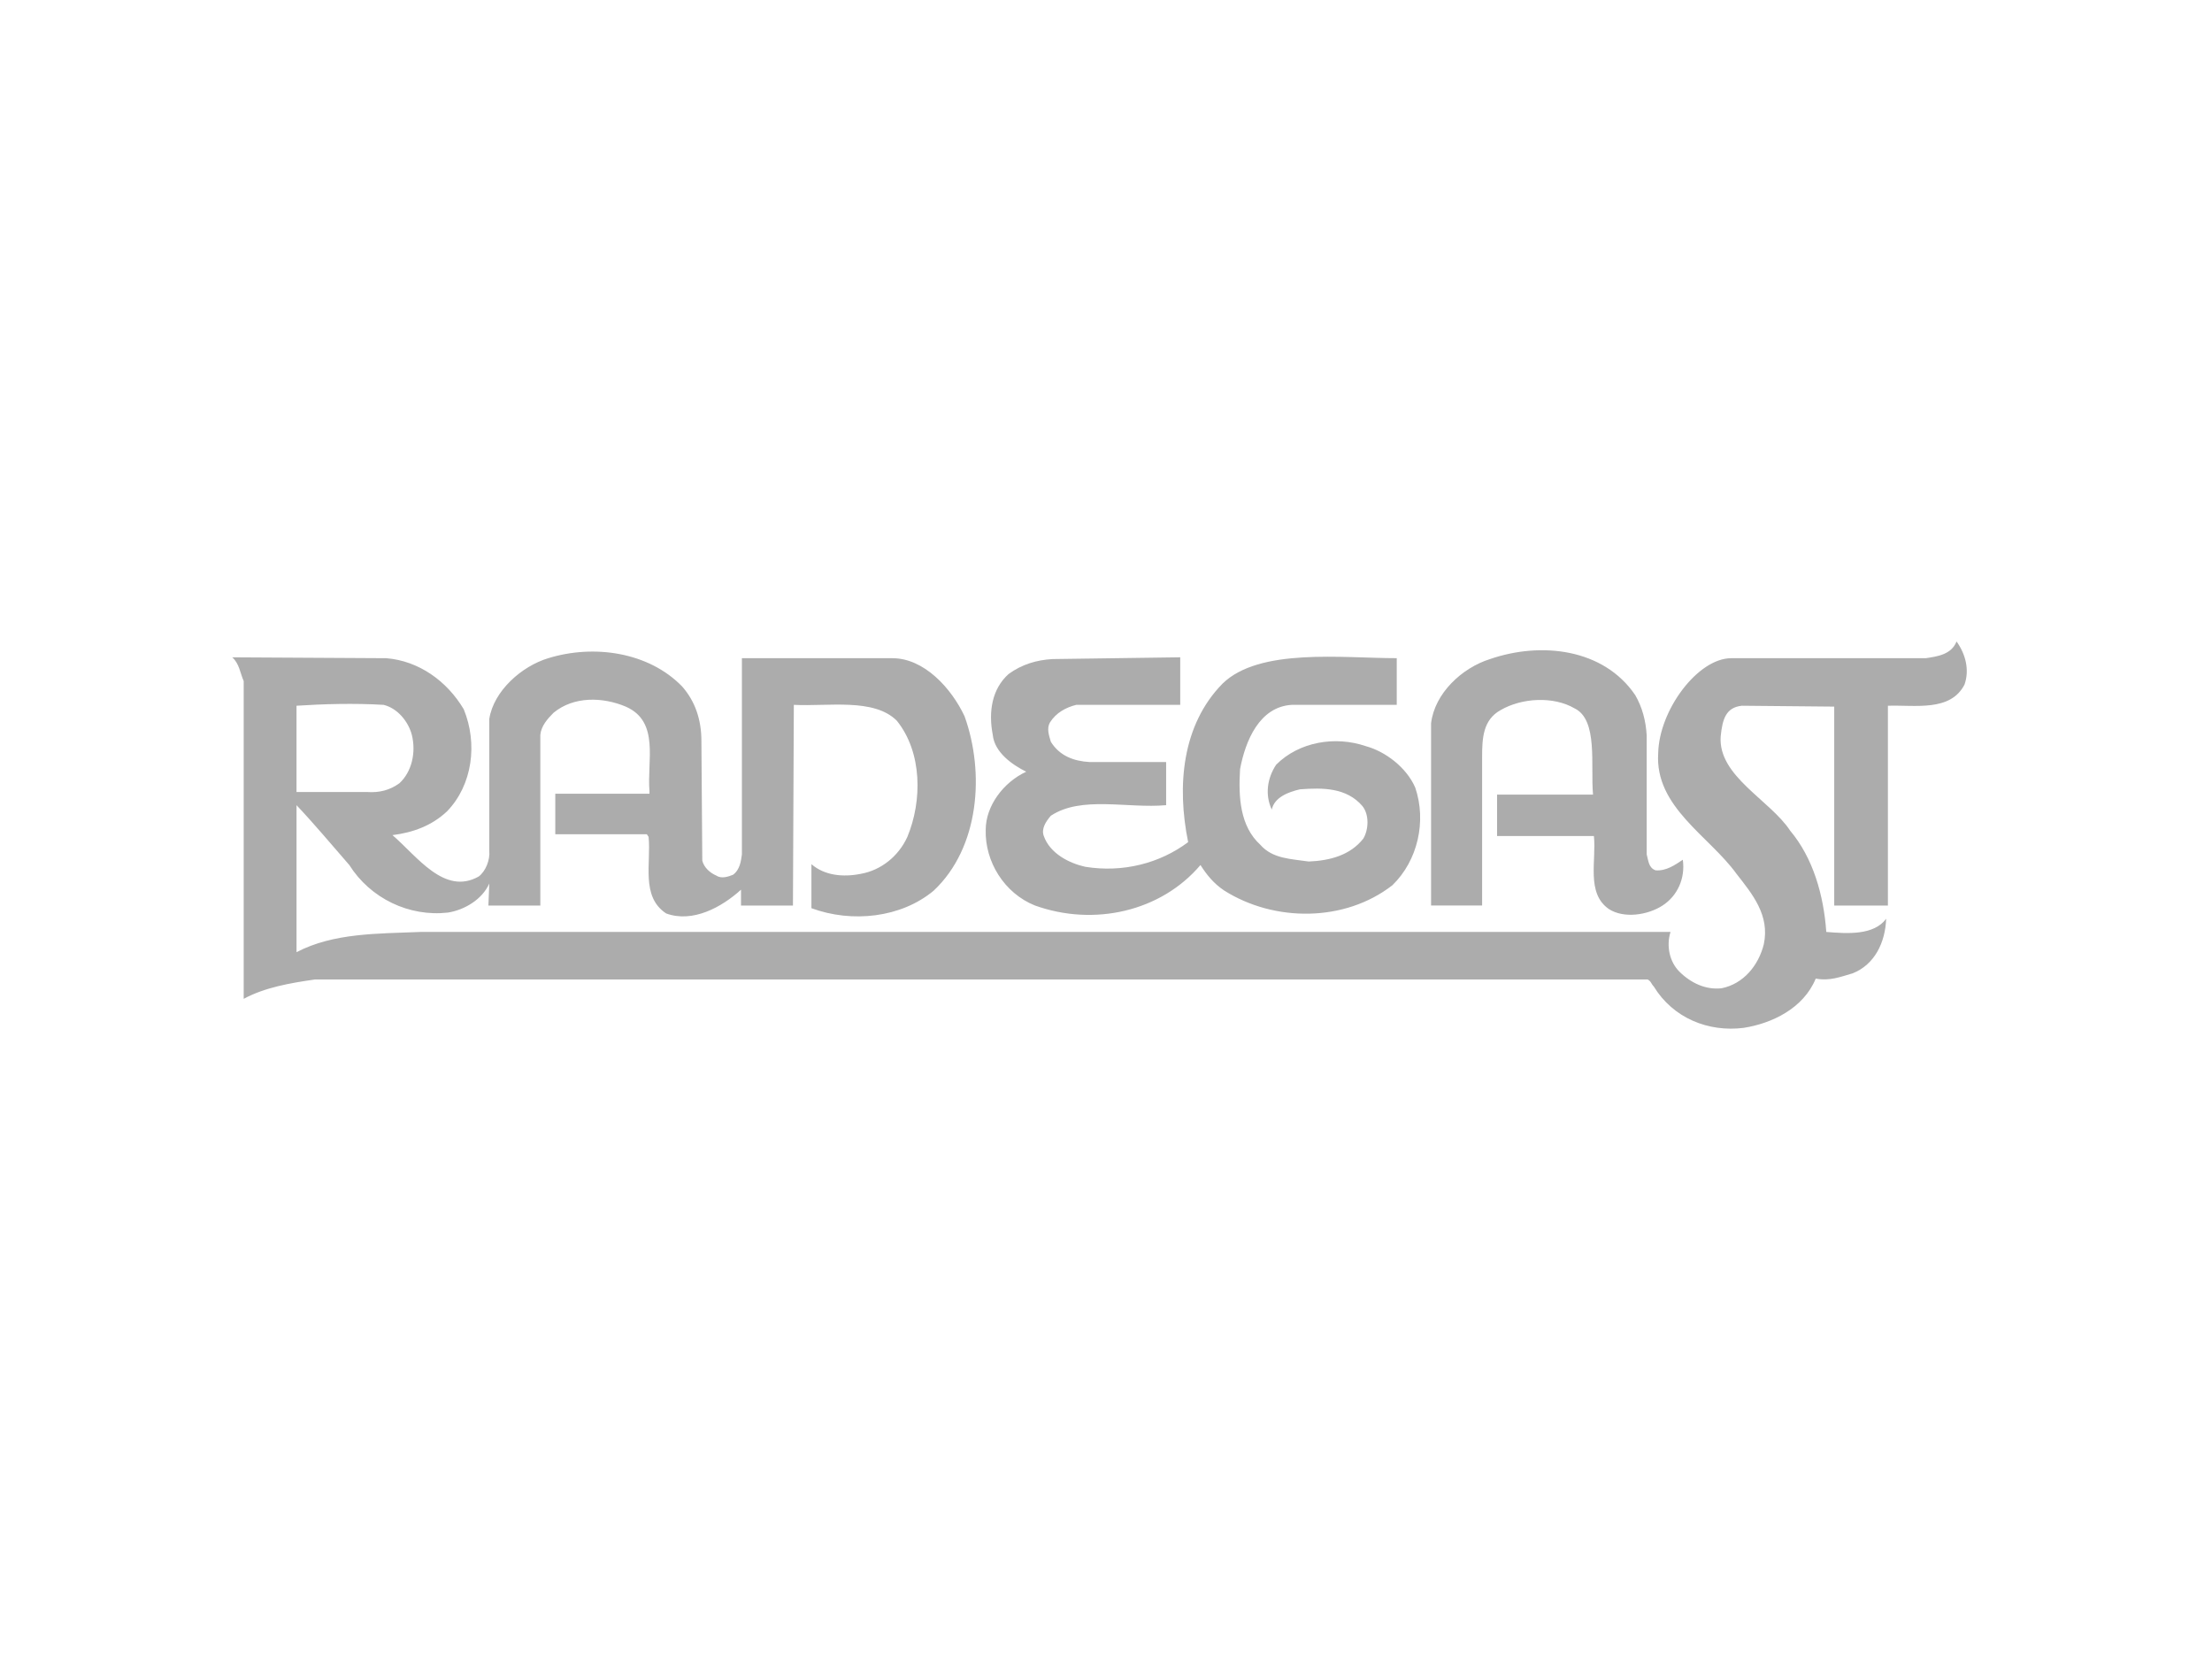 <svg width="200" height="150" viewBox="0 0 200 150" fill="none" xmlns="http://www.w3.org/2000/svg">
<g clip-path="url(#clip0_1399_228)">
<path fill-rule="evenodd" clip-rule="evenodd" d="M129.392 81.874V65.4C129.71 62.694 132.177 60.386 134.725 59.59C139.34 57.999 144.99 58.635 147.855 62.854C148.492 63.968 148.81 65.162 148.889 66.514V77.257C149.048 77.815 149.048 78.452 149.685 78.69C150.64 78.77 151.437 78.213 152.152 77.735C152.391 79.406 151.674 80.998 150.321 81.874C148.969 82.749 146.819 83.067 145.467 82.192C143.397 80.76 144.352 77.815 144.113 75.587H135.359V71.846H144.035C143.796 69.219 144.513 65.081 142.364 64.047C140.453 62.933 137.59 63.091 135.678 64.206C134.087 65.081 134.007 66.752 134.007 68.424V81.874H129.392ZM126.288 63.728H116.818C113.872 63.887 112.599 66.991 112.122 69.538C111.962 72.085 112.122 74.711 113.953 76.382C115.066 77.656 116.737 77.656 118.329 77.894C120.24 77.815 122.07 77.337 123.264 75.825C123.742 75.029 123.821 73.676 123.184 72.88C121.751 71.21 119.603 71.21 117.534 71.368C116.499 71.607 115.225 72.084 114.988 73.199C114.351 71.846 114.59 70.334 115.386 69.14C117.454 67.071 120.717 66.514 123.504 67.468C125.254 67.946 127.164 69.379 127.96 71.21C128.994 74.233 128.199 77.815 125.89 80.043C121.593 83.385 115.225 83.385 110.69 80.52C109.734 79.884 109.099 79.087 108.541 78.212C104.961 82.429 98.912 83.783 93.58 81.873C90.794 80.759 89.043 77.894 89.124 75.028C89.124 72.88 90.715 70.731 92.784 69.776C91.511 69.14 89.919 68.026 89.76 66.434C89.362 64.365 89.68 62.296 91.192 60.943C92.386 60.068 93.739 59.669 95.172 59.59L106.711 59.43V63.727H97.32C96.365 63.966 95.489 64.443 94.933 65.319C94.614 65.877 94.853 66.513 95.013 67.07C95.808 68.344 97.082 68.82 98.515 68.9H105.437V72.8C101.936 73.118 97.798 71.924 95.013 73.754C94.535 74.312 94.137 74.948 94.375 75.585C94.933 77.176 96.683 78.051 98.116 78.37C101.538 78.927 104.879 78.051 107.427 76.142C106.392 71.049 106.869 65.557 110.529 61.817C113.872 58.554 121.353 59.509 126.288 59.509V63.728Z" fill="#ACACAC"/>
<path fill-rule="evenodd" clip-rule="evenodd" d="M28.48 88.56C26.253 88.879 23.944 89.276 22.034 90.311V61.582C21.716 60.866 21.636 59.991 21 59.433L34.927 59.512C37.871 59.751 40.418 61.581 41.93 64.128C43.204 67.232 42.727 70.972 40.418 73.359C39.065 74.632 37.394 75.27 35.484 75.508C37.712 77.418 40.18 80.999 43.283 79.249C43.92 78.771 44.318 77.737 44.239 76.94V65.004C44.637 62.456 47.184 60.228 49.571 59.512C53.709 58.239 58.643 58.955 61.668 62.059C62.861 63.412 63.418 65.082 63.418 66.993L63.498 77.816C63.657 78.453 64.214 78.93 64.771 79.168C65.249 79.487 65.885 79.249 66.283 79.089C66.92 78.612 66.999 77.815 67.079 77.258V59.512H80.688C83.553 59.512 86.02 62.218 87.213 64.765C89.044 69.858 88.566 76.623 84.428 80.522C81.483 82.989 77.027 83.467 73.365 82.114V78.134C74.559 79.168 76.231 79.328 77.822 79.01C79.653 78.691 81.244 77.419 82.04 75.668C83.394 72.404 83.394 68.028 81.086 65.163C79.016 63.093 74.879 63.889 71.775 63.73L71.695 81.875H66.999V80.442C65.249 82.033 62.622 83.466 60.234 82.591C57.927 81.079 58.881 78.054 58.643 75.667L58.484 75.428H50.207V71.767H58.723V71.528C58.484 68.823 59.678 65.242 56.575 63.889C54.505 63.014 51.879 62.934 50.049 64.446C49.491 65.004 48.935 65.64 48.855 66.436V81.875H44.159L44.239 79.886C43.602 81.317 42.01 82.273 40.498 82.512C36.997 82.91 33.495 81.238 31.585 78.214C29.994 76.384 28.322 74.394 26.811 72.803V86.093C30.153 84.343 34.132 84.422 38.032 84.262H151.041C150.641 85.536 150.961 86.969 151.837 87.843C152.871 88.878 154.224 89.515 155.656 89.356C157.646 88.957 158.998 87.287 159.476 85.377C160.033 82.75 158.442 80.841 157.009 79.01C154.542 75.588 149.609 72.962 149.927 68.107C150.006 64.207 153.507 59.512 156.532 59.512H174.12C175.154 59.353 176.428 59.194 176.904 58C177.702 59.114 178.1 60.547 177.621 61.9C176.347 64.367 173.165 63.73 170.697 63.81V81.875H165.843V63.889L157.486 63.81C156.054 63.968 155.734 65.004 155.576 66.595C155.337 70.176 160.032 72.326 161.863 75.11C163.932 77.577 164.888 80.92 165.126 84.262C167.037 84.421 169.424 84.581 170.539 83.069C170.458 85.217 169.504 87.208 167.515 88.003C166.4 88.322 165.446 88.719 164.172 88.48C163.057 91.186 160.194 92.539 157.646 92.936C154.464 93.335 151.279 92.061 149.529 89.196C149.29 88.957 149.29 88.719 148.972 88.559L28.48 88.56ZM26.809 63.81V71.609H33.176C34.291 71.689 35.244 71.451 36.12 70.813C37.235 69.779 37.633 68.028 37.235 66.436C36.917 65.242 35.961 64.049 34.688 63.73C32.062 63.572 29.196 63.651 26.809 63.81Z" fill="#ACACAC"/>
</g>
<defs>
<clipPath id="clip0_1399_228">
<rect width="157" height="35" fill="white" transform="translate(21 58)"/>
</clipPath>
</defs>
</svg>
